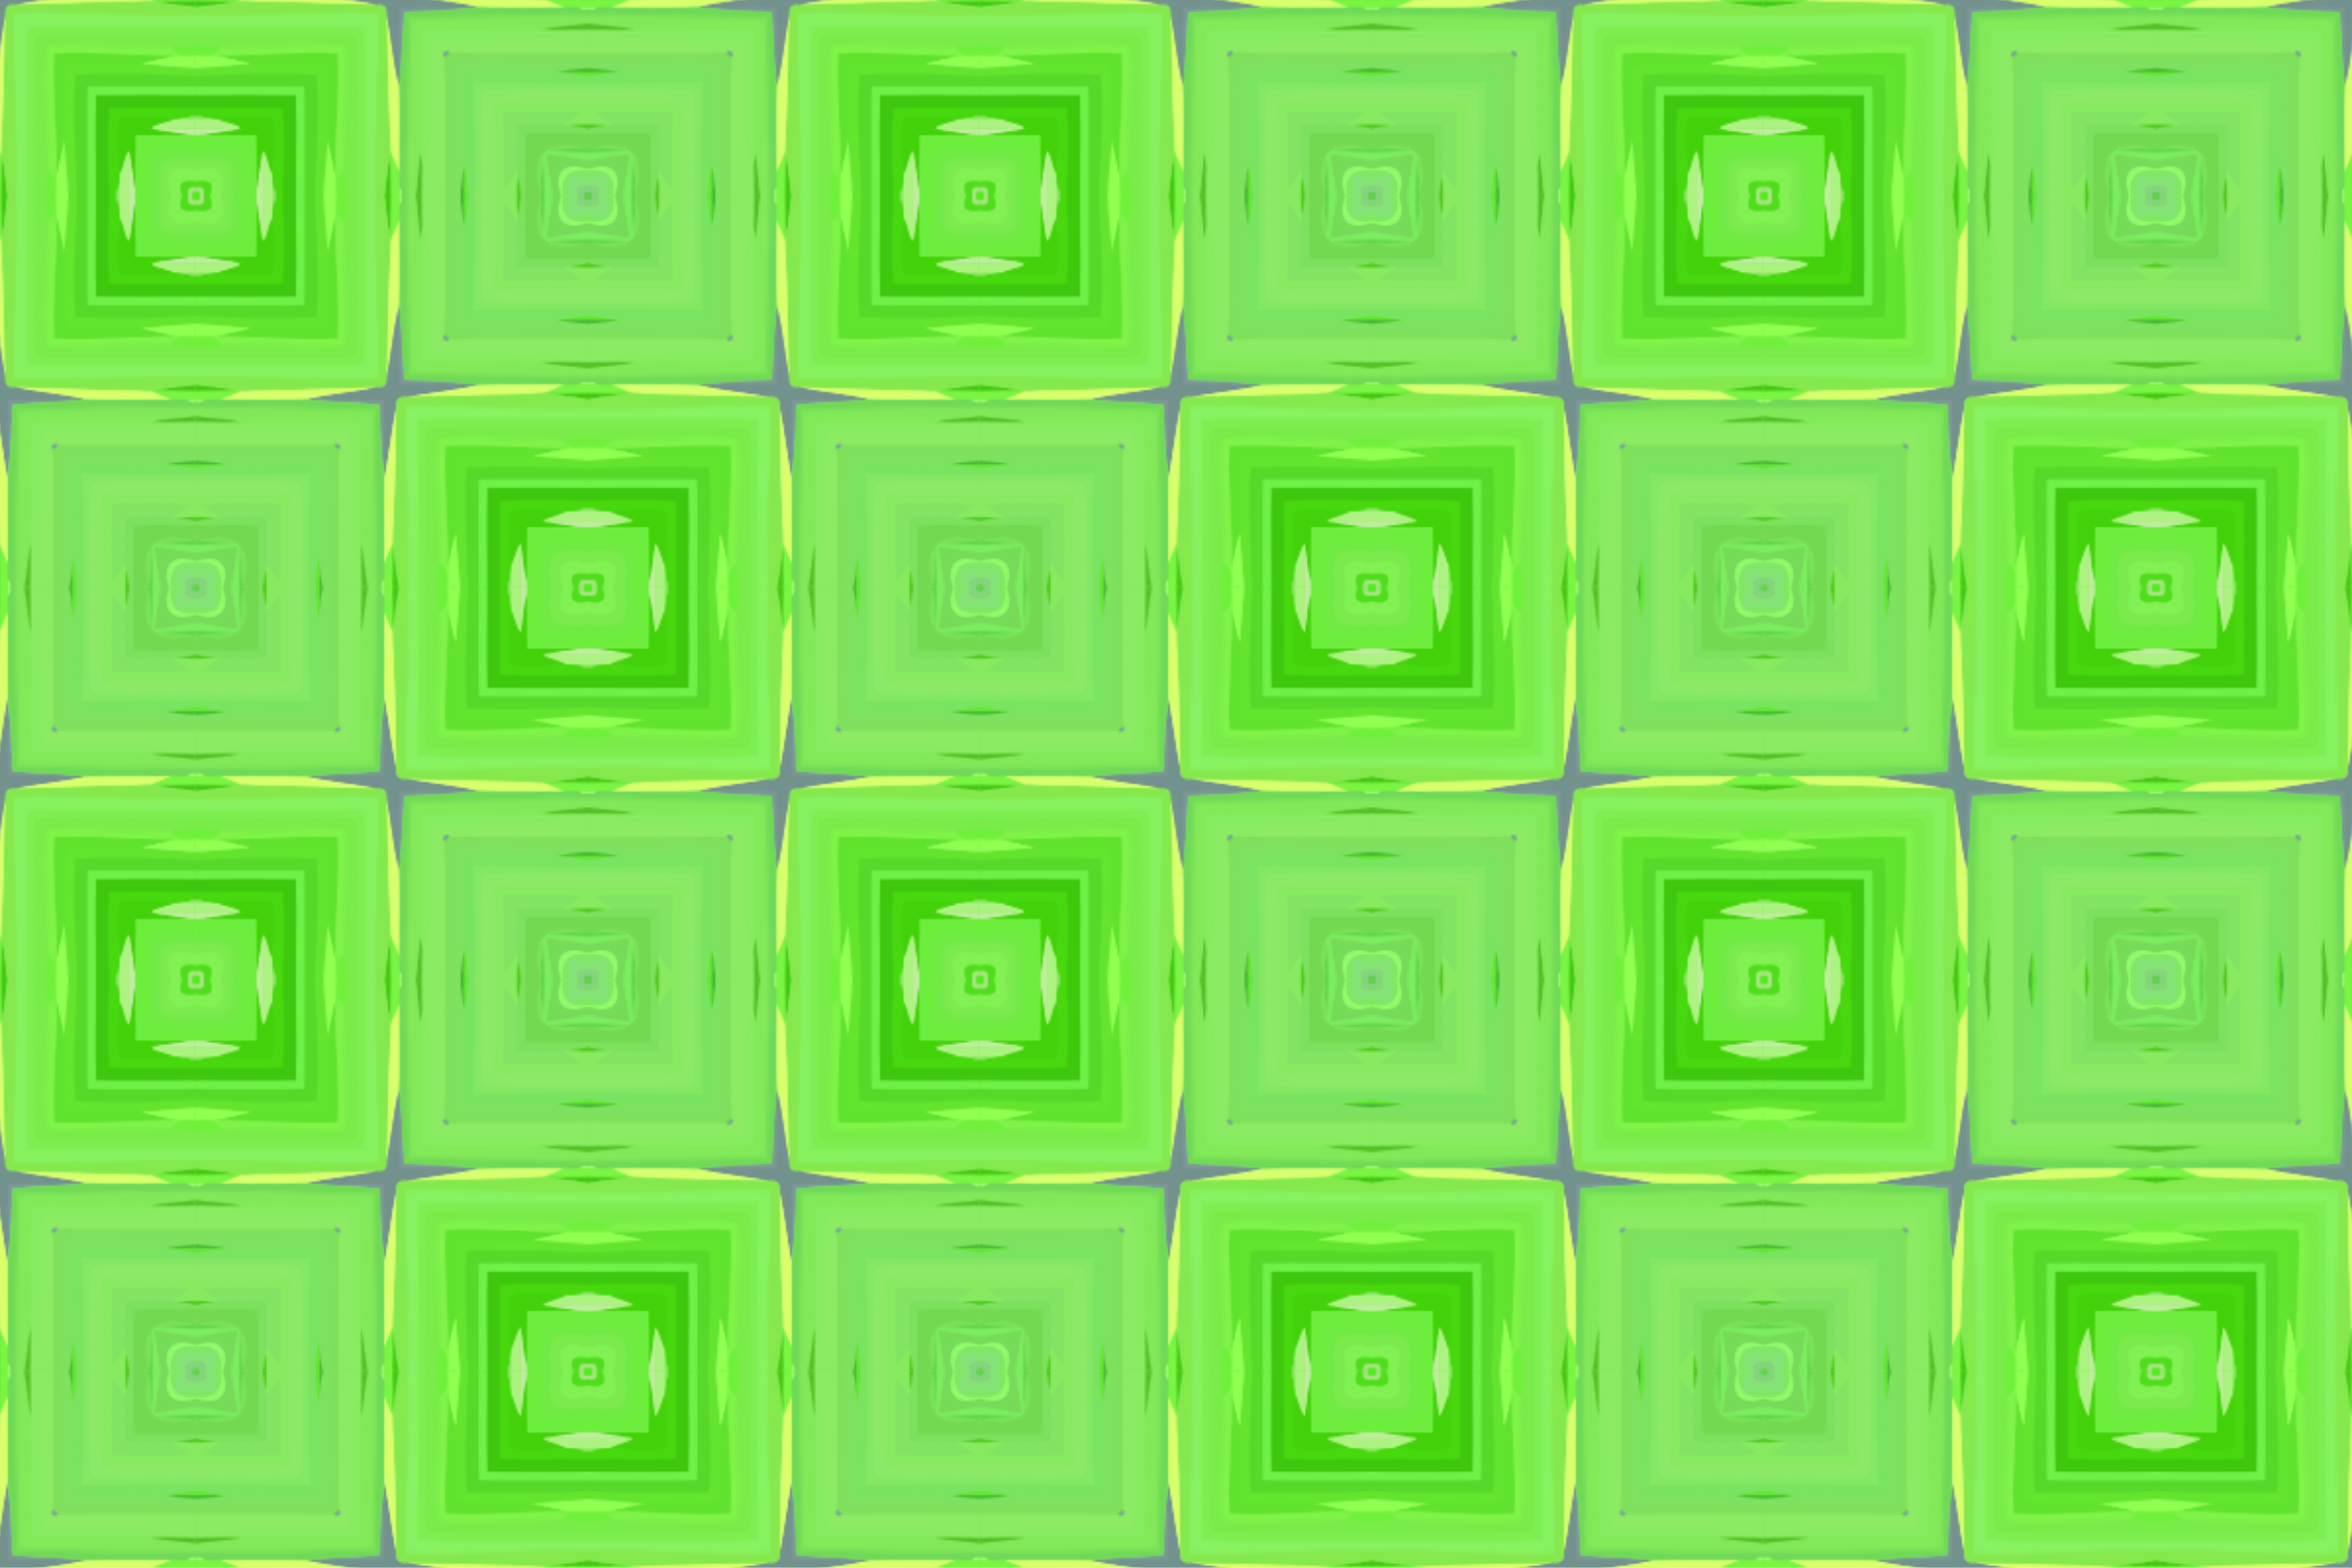 <?xml version="1.0" encoding="UTF-8" standalone="no"?>
<svg id="svg4136" xmlns:rdf="http://www.w3.org/1999/02/22-rdf-syntax-ns#" xmlns="http://www.w3.org/2000/svg" height="640pt" width="960pt" version="1.1" xmlns:cc="http://creativecommons.org/ns#" xmlns:xlink="http://www.w3.org/1999/xlink" viewBox="0 0 960 640" xmlns:dc="http://purl.org/dc/elements/1.1/">
<defs id="defs4442">
<pattern id="pattern6229" xlink:href="#pattern5340" patternTransform="matrix(.8 0 0 .8 240 80)"/>
<pattern id="pattern5340" width="400" patternUnits="userSpaceOnUse" patternTransform="scale(.8)" height="400">
<g id="g5575" transform="matrix(1.25 0 0 1.25 .25 -34)">
<g id="g5066" transform="matrix(.857 0 0 .857 -.2 27.2)">
<path id="path4448" d="m0 0h126.14c-1.19 8.83-0.08 18.08-2.86 26.64-0.9-5.73-1.58-11.49-2.79-17.16 0.11 19.46-2.18 38.94-1.27 58.37 19.45 0.5 39.03-0.35 58.4-1.4-5.73-1.06-11.53-1.7-17.27-2.72 8.56-2.81 17.82-1.57 26.65-2.84v126.11h-126.14c1.19-8.84 0.08-18.08 2.86-26.64 0.89 5.72 1.58 11.48 2.79 17.16-0.11-19.46 2.18-38.94 1.27-58.37-19.45-0.5-39.03 0.35-58.4 1.4 5.73 1.06 11.53 1.7 17.27 2.72-8.56 2.81-17.82 1.57-26.65 2.84v-126.11m89.48 11.62c1.08 13.68-0.09 27.42 0.91 41.1-2.28 11.49-1.87 23.33-2.56 34.98-11.64 1.53-23.52 0.63-35.1 2.65-13.63-0.91-27.32 0.13-40.96-0.78 22.94 9.78 49.93 3.67 74.48 6.12 3.61-0.33 5.36 1.43 5.12 5.03 2.03 24.73-2.49 51.5 6.15 74.66-1-13.71-0.05-27.46-0.82-41.17 2.03-11.51 1.86-23.28 2.47-34.91 11.64-1.52 23.52-0.64 35.1-2.65 13.63 0.91 27.32-0.14 40.96 0.78-22.94-9.79-49.94-3.67-74.48-6.12-3.64 0.32-5.4-1.47-5.02-5.1-2.28-24.73 2.47-51.45-6.25-74.59z" fill="#80e859"/>
<path id="path4450" d="m126.14 0h12.82c0.26 15.97-0.33 31.96 0.15 47.92 15.96 0.38 31.93-0.11 47.89 0.12v12.85c-8.83 1.27-18.09 0.03-26.65 2.84 5.74 1.02 11.54 1.66 17.27 2.72-19.37 1.05-38.95 1.9-58.4 1.4-0.91-19.43 1.38-38.91 1.27-58.37 1.21 5.67 1.89 11.43 2.79 17.16 2.78-8.56 1.67-17.81 2.86-26.64z" fill="#61e331"/>
<path id="path4452" d="m138.96 0h9.77c1.29 7.54 2.28 15.46 6.25 22.15 1.09-6.32 1.25-12.76 2.2-19.09 2.42 6.63-0.15 17.62 0.9 25.84 8.68 0.32 17.36-0.07 26.04 0.04-5.94 2.08-12.98 1.32-19.28 3.12 6.73 3.84 14.68 4.63 22.16 6.23v9.75c-15.96-0.23-31.93 0.26-47.89-0.12-0.48-15.96 0.11-31.95-0.15-47.92z" fill="#42cf0c"/>
<path id="path4454" d="m148.73 0h38.27v38.29c-7.48-1.6-15.43-2.39-22.16-6.23 6.3-1.8 13.34-1.04 19.28-3.12-8.68-0.11-17.36 0.28-26.04-0.04-1.05-8.22 1.52-19.21-0.9-25.84-0.95 6.33-1.11 12.77-2.2 19.09-3.97-6.69-4.96-14.61-6.25-22.15z" fill="#80ed52"/>
<path id="path4456" d="m89.48 11.62c8.72 23.14 3.97 49.86 6.25 74.59-1.78-11.16-3.31-22.37-5.34-33.49-1-13.68 0.17-27.42-0.91-41.1z" fill="#d8ff6c"/>
<path id="path4458" d="m90.39 52.72c2.03 11.12 3.56 22.33 5.34 33.49-0.38 3.63 1.38 5.42 5.02 5.1 11.18 1.72 22.4 3.25 33.52 5.34-11.58 2.01-23.46 1.13-35.1 2.65-0.61 11.63-0.44 23.4-2.47 34.91-1.73-11.17-3.28-22.37-5.33-33.49 0.24-3.6-1.51-5.36-5.12-5.03-11.19-1.72-22.4-3.25-33.52-5.34 11.58-2.02 23.46-1.12 35.1-2.65 0.69-11.65 0.28-23.49 2.56-34.98z" fill="#759390"/>
<path id="path4460" d="m11.77 89.57c13.64 0.91 27.33-0.13 40.96 0.78 11.12 2.09 22.33 3.62 33.52 5.34-24.55-2.45-51.54 3.66-74.48-6.12z" fill="#d8ff6c"/>
<path id="path4462" d="m100.75 91.31c24.54 2.45 51.54-3.67 74.48 6.12-13.64-0.92-27.33 0.13-40.96-0.78-11.12-2.09-22.34-3.62-33.52-5.34z" fill="#d8ff6c"/>
<path id="path4464" d="m91.37 100.72c2.05 11.12 3.6 22.32 5.33 33.49 0.77 13.71-0.18 27.46 0.82 41.17-8.64-23.16-4.12-49.93-6.15-74.66z" fill="#d8ff6c"/>
<path id="path4466" d="m9.38 120.55c19.37-1.05 38.95-1.9 58.4-1.4 0.91 19.43-1.38 38.91-1.27 58.37-1.21-5.68-1.9-11.44-2.79-17.16-2.78 8.56-1.67 17.8-2.86 26.64h-12.82c-0.26-15.97 0.33-31.96-0.15-47.92-15.96-0.38-31.93 0.11-47.89-0.12v-12.85c8.83-1.27 18.09-0.03 26.65-2.84-5.74-1.02-11.54-1.66-17.27-2.72z" fill="#61e331"/>
<path id="path4468" d="m0 138.96c15.96 0.23 31.93-0.26 47.89 0.12 0.48 15.96-0.11 31.95 0.15 47.92h-9.77c-1.29-7.54-2.28-15.46-6.25-22.15-1.09 6.32-1.25 12.75-2.2 19.09-2.42-6.64 0.15-17.62-0.9-25.84-8.68-0.33-17.36 0.07-26.04-0.04 5.93-2.09 12.98-1.32 19.28-3.12-6.73-3.84-14.68-4.63-22.16-6.23v-9.75z" fill="#42cf0c"/>
<path id="path4470" d="m0 148.71c7.48 1.6 15.43 2.39 22.16 6.23-6.3 1.8-13.35 1.03-19.28 3.12 8.68 0.11 17.36-0.29 26.04 0.04 1.05 8.22-1.52 19.2 0.9 25.84 0.95-6.34 1.11-12.77 2.2-19.09 3.97 6.69 4.96 14.61 6.25 22.15h-38.27v-38.29z" fill="#80ed52"/>
<path id="path4138" d="m0 0h2.09c0.21 1.59-0.49 2.28-2.09 2.06v-2.06z" fill="#63ce4f"/>
<path id="path4140" d="m2.09 0h2.95c0.91 4.11-0.94 5.92-5.04 5.03v-2.97c1.6 0.22 2.3-0.47 2.09-2.06z" fill="#85d47d"/>
<path id="path4142" d="m5.04 0h2.95c4.65 9.2 0.74 12.62-7.99 8.01v-2.98c4.1 0.89 5.95-0.92 5.04-5.03z" fill="#84e377"/>
<path id="path4144" d="m7.99 0h3.9c1.49 9.21-2.7 13.34-11.89 11.91v-3.9c8.73 4.61 12.64 1.19 7.99-8.01z" fill="#81e765"/>
<path id="path4146" d="m11.89 0h0.97c3.81 11.57-1.3 16.64-12.86 12.87v-0.96c9.19 1.43 13.38-2.7 11.89-11.91z" fill="#8ffc6a"/>
<path id="path4148" d="m12.86 0h3.92c0.99 6.66 2.39 13.27 3.09 19.97-6.68-0.61-13.34-1.67-19.87-3.2v-3.9c11.56 3.77 16.67-1.3 12.86-12.87z" fill="#77db5a"/>
<path id="path4150" d="m16.78 0h4.02c-0.06 6.39 0.42 12.77 0.67 19.15-0.01 1.51-0.78 2.29-2.33 2.34-6.38-0.16-12.76-0.53-19.14-0.72v-4c6.53 1.53 13.19 2.59 19.87 3.2-0.7-6.7-2.1-13.31-3.09-19.97z" fill="#7bed60"/>
<path id="path4152" d="m20.8 0h2.04c-0.02 0.49-0.06 1.48-0.08 1.98-0.29 5.73-0.71 11.46-1.29 17.17-0.25-6.38-0.73-12.76-0.67-19.15z" fill="#64d748"/>
<path id="path4154" d="m22.84 0h7.23c-0.36 9.91 0.64 19.89-0.41 29.76-9.88 0.61-19.77 0.1-29.66 0.27v-7.23c0.49-0.02 1.48-0.05 1.98-0.06 17.87 4.58 25.31-2.9 20.78-20.76 0.02-0.5 0.06-1.49 0.08-1.98z" fill="#72d950"/>
<path id="path4156" d="m30.07 0h1.97c0.13 3.1 0.94 6.11 1.48 9.16 0.16 1.19 0.31 2.38 0.45 3.58 0.04 6.93 0.29 13.89-0.45 20.8-6.89 0.77-13.84 0.49-20.75 0.29-1.2-0.05-2.4-0.1-3.6-0.14-3.08-0.37-6.19-0.74-9.17-1.64v-2.02c9.89-0.17 19.78 0.34 29.66-0.27 1.05-9.87 0.05-19.85 0.41-29.76z" fill="#7ce15e"/>
<path id="path4158" d="m32.04 0h1.95c0.05 3.06 0.1 6.14-0.47 9.16-0.54-3.05-1.35-6.06-1.48-9.16z" fill="#4fc719"/>
<path id="path4160" d="m33.99 0h9.94c0.43 15.02-0.86 30.12 1.08 45.07-14.94-1.83-30-0.84-45.01-1.15v-9.94c3.06-0.01 6.12-0.05 9.17-0.29 1.2 0.04 2.4 0.09 3.6 0.14-3.14 1.8-6.3 3.6-9.19 5.8 12.1 0.89 24.25 0.37 36.37 0.3 0.35-12.17 0.03-24.35-0.11-36.52-1.9 3.14-3.86 6.25-5.87 9.33-0.14-1.2-0.29-2.39-0.45-3.58 0.57-3.02 0.52-6.1 0.47-9.16z" fill="#88ea61"/>
<path id="path4162" d="m43.93 0h7.11c-0.77 16.71 1.41 33.6-1.01 50.21-16.63 1.51-33.36 0.53-50.03 0.82v-7.11c15.01 0.31 30.07-0.68 45.01 1.15-1.94-14.95-0.65-30.05-1.08-45.07z" fill="#8ce967"/>
<path id="path4164" d="m51.04 0h3c-0.37 18.25 0.13 36.5 0.63 54.72-18.22-0.12-36.43-1.28-54.67-0.68v-3.01c16.67-0.29 33.4 0.69 50.03-0.82 2.42-16.61 0.24-33.5 1.01-50.21z" fill="#84e864"/>
<path id="path4166" d="m54.04 0h2.94c0.41 5.16 1.06 10.29 1.88 15.4 0.02 14.51 0.52 29.04 0.03 43.54-14.52 0.41-29.04-0.21-43.55 0.1-5.13-0.58-10.26-1.17-15.34-2.06v-2.94c18.24-0.6 36.45 0.56 54.67 0.68-0.5-18.22-1-36.47-0.63-54.72z" fill="#79e461"/>
<path id="path4168" d="m56.98 0h1.99c0.01 4.81 0.31 9.64 0.05 14.45l-0.16 0.95c-0.82-5.11-1.47-10.24-1.88-15.4z" fill="#60e930"/>
<path id="path4170" d="m58.97 0h1.97c-0.51 4.83-0.68 9.73-1.92 14.45 0.26-4.81-0.04-9.64-0.05-14.45z" fill="#48ba32"/>
<path id="path4172" d="m60.94 0h3.93c-0.29 21.5 2.37 43.04 0.86 64.51-21.08 4.41-44.01-0.48-65.73 0.32v-3.93c4.82-0.39 9.65-0.78 14.38-1.78l0.96-0.08c14.51-0.31 29.03 0.31 43.55-0.1 0.49-14.5-0.01-29.03-0.03-43.54l0.16-0.95c1.24-4.72 1.41-9.62 1.92-14.45z" fill="#7fe160"/>
<path id="path4174" d="m64.87 0h3.03c0.44 21.94-0.38 43.89 0.38 65.82-0.8 0.85-1.61 1.68-2.42 2.51-21.95-0.8-43.91 0.04-65.86-0.46v-3.04c21.72-0.8 44.65 4.09 65.73-0.32 1.51-21.47-1.15-43.01-0.86-64.51z" fill="#7fe15b"/>
<path id="path4176" d="m67.9 0h11.27c-0.06 4.7-0.13 9.39-0.17 14.09-6.66 14.64-1.63 41.66-4.33 60.63-20.17 0.06-40.31 1.21-60.47 1.3-0.02 0.76-0.06 2.26-0.08 3.01-4.7 0.02-9.41 0.05-14.12 0.11v-11.27c21.95 0.5 43.91-0.34 65.86 0.46 2.38 1.6 3.86-0.21 2.42-2.51-0.76-21.93 0.06-43.88-0.38-65.82z" fill="#8beb63"/>
<path id="path4178" d="m79.17 0h2.98c-1.16 7.41-1.19 14.99-2.93 22.3-0.06-2.74-0.13-5.47-0.22-8.21 0.04-4.7 0.11-9.39 0.17-14.09z" fill="#55c225"/>
<path id="path4180" d="m82.15 0h2.99c0.15 27.93-1.03 55.85-1.46 83.74-27.91 0.05-55.77 1.66-83.68 1.39v-2.99c7.41-1.14 14.98-1.18 22.3-2.91 18.79-0.75 37.6 0.38 56.38-0.55 0.93-18.78-0.2-37.59 0.54-56.38 1.74-7.31 1.77-14.89 2.93-22.3z" fill="#82e959"/>
<path id="path4182" d="m85.14 0h1c0.17 28.26-0.94 56.51-1.46 84.74-28.24 0.08-56.43 1.65-84.68 1.39v-1c27.91 0.27 55.77-1.34 83.68-1.39 0.43-27.89 1.61-55.81 1.46-83.74z" fill="#7de558"/>
<path id="path4184" d="m86.14 0h1c0.2 28.6-0.87 57.18-1.46 85.74-28.57 0.11-57.1 1.64-85.68 1.4v-1.01c28.25 0.26 56.44-1.31 84.68-1.39 0.52-28.23 1.63-56.48 1.46-84.74z" fill="#75de58"/>
<path id="path4186" d="m87.14 0h1.95c-0.84 1.38-0.48 3.16 0.94 3.99 0 2.52 0.02 5.03 0.05 7.55 0.05 13.75-0.41 27.51 0.1 41.25-0.09 1.61-0.24 3.22-0.35 4.83-1.13 10.02-0.93 20.17-2.19 30.16-10.03 0.64-20.12 0.48-30.09 1.93-1.62 0.17-3.24 0.38-4.86 0.55-13.68-0.44-27.37-0.29-41.06-0.21-2.53-0.01-5.06-0.02-7.58-0.03-0.89-1.37-2.65-1.77-4.05-0.94v-1.94c28.58 0.24 57.11-1.29 85.68-1.4 0.59-28.56 1.66-57.14 1.46-85.74z" fill="#70da57"/>
<path id="path4188" d="m89.09 0h0.61c0.32 1.31 0.43 2.64 0.33 3.99-1.42-0.83-1.78-2.61-0.94-3.99z" fill="#9efc68"/>
<path id="path4190" d="m89.7 0h4.19c0.03 6.5 0.31 13.01 0.29 19.51-0.05 0.46-0.15 1.37-0.2 1.83-1.11-3.35-2.94-6.4-3.9-9.8-0.03-2.52-0.05-5.03-0.05-7.55 0.1-1.35-0.01-2.68-0.33-3.99z" fill="#7af542"/>
<path id="path4192" d="m93.89 0h3.03c-0.89 6.5-1.37 13.08-2.74 19.51 0.02-6.5-0.26-13.01-0.29-19.51z" fill="#43ca0f"/>
<path id="path4194" d="m96.92 0h3.98c1.14 28.98-1.66 57.91-0.78 86.88 28.97 0.95 57.9-1.89 86.88-0.78v3.98c-6.51 0.9-13.1 1.37-19.54 2.74-0.47 0.05-1.4 0.16-1.87 0.21-21.6-0.36-43.19-1.1-64.78-1.89-3.74 0.61-5.53-1.18-5.04-4.93-0.22-21.63-1.1-43.26-1.79-64.87 0.05-0.46 0.15-1.37 0.2-1.83 1.37-6.43 1.85-13.01 2.74-19.51z" fill="#85e94d"/>
<path id="path4196" d="m100.9 0h5.09c0.14 26.97-0.2 53.94 0.11 80.9 26.96 0.32 53.93-0.05 80.9 0.12v5.08c-28.98-1.11-57.91 1.73-86.88 0.78-0.88-28.97 1.92-57.9 0.78-86.88z" fill="#87f260"/>
<path id="path4198" d="m105.99 0h1.01c0.35 26.58-0.64 53.22 0.34 79.76 26.54 0.64 53.11 0.02 79.66 0.26v1c-26.97-0.17-53.94 0.2-80.9-0.12-0.31-26.96 0.03-53.93-0.11-80.9z" fill="#80f256"/>
<path id="path4200" d="m107 0h3.04c0.16 25.56-0.5 51.13 0.28 76.68 25.54 0.79 51.12 0.1 76.68 0.3v3.04c-26.55-0.24-53.12 0.38-79.66-0.26-0.98-26.54 0.01-53.18-0.34-79.76z" fill="#7df050"/>
<path id="path4202" d="m110.04 0h5c0.01 3.98 0.12 7.98 0.83 11.91-0.07 19.87-4.02 40.46-0.76 60.04 19.7 2.65 40.28 0.12 60.14-0.84 3.91 0.38 7.82 0.7 11.75 0.88v4.99c-25.56-0.2-51.14 0.49-76.68-0.3-0.78-25.55-0.12-51.12-0.28-76.68z" fill="#79ec4a"/>
<path id="path4204" d="m115.04 0h4.96c0.09 2.53 0.15 5.05 0.18 7.58-1.18 1.71-2.45 3.36-3.72 5l-0.59-0.67c-0.71-3.93-0.82-7.93-0.83-11.91z" fill="#70f139"/>
<path id="path4206" d="m120 0h5.99c-0.29 8.8-1.38 17.53-2.08 26.3-1.04-5.66-2.67-11.19-3.69-16.86-0.01-0.46-0.03-1.39-0.04-1.86-0.03-2.53-0.09-5.05-0.18-7.58z" fill="#91ff4f"/>
<path id="path4208" d="m125.99 0h3.98c-0.27 19.25-2.09 38.55-0.62 57.78 19.21 0.53 38.47 0.54 57.65-0.79v3.97c-8.79 0.38-17.53 1.42-26.29 2.13-12.14-0.16-24.28 0.21-36.41-0.39-0.61-12.13-0.23-24.27-0.39-36.4 0.7-8.77 1.79-17.5 2.08-26.3z" fill="#63e52e"/>
<path id="path4210" d="m129.97 0h5.04c0.12 17.31-0.26 34.62 0.08 51.92 17.3 0.31 34.6-0.03 51.91 0.07v5c-19.18 1.33-38.44 1.32-57.65 0.79-1.47-19.23 0.35-38.53 0.62-57.78z" fill="#56d929"/>
<path id="path4212" d="m135.01 0h4.07c0.01 15.98-0.36 31.96 0.02 47.93 15.96 0.26 31.93 0.05 47.9-0.01v4.07c-17.31-0.1-34.61 0.24-51.91-0.07-0.34-17.3 0.04-34.61-0.08-51.92z" fill="#70f147"/>
<path id="path4214" d="m139.08 0h6.14c-0.21 13.89-0.63 27.8 0.1 41.68 13.88 0.73 27.79 0.32 41.68 0.1v6.14c-15.97 0.06-31.94 0.27-47.9 0.01-0.38-15.97-0.01-31.95-0.02-47.93z" fill="#3ec70d"/>
<path id="path4216" d="m145.22 0h3.93c-0.96 1.3-0.58 3.11 0.9 3.83 0.17 2.35 0.36 4.7 0.55 7.05-0.55 8.55-1.19 17.15-0.17 25.69 8.54 1.02 17.14 0.38 25.68-0.17 2.35 0.19 4.7 0.38 7.05 0.56 0.74 1.45 2.54 1.85 3.84 0.88v3.94c-13.89 0.22-27.8 0.63-41.68-0.1-0.73-13.88-0.31-27.79-0.1-41.68z" fill="#47d80e"/>
<path id="path4218" d="m149.15 0h0.62c0.28 1.26 0.37 2.54 0.28 3.83-1.48-0.72-1.86-2.53-0.9-3.83z" fill="#7de056"/>
<path id="path4220" d="m149.77 0h5.17c-0.06 6.43 0.21 12.86 0.43 19.28-1.34 6.6-3.16-5.99-4.77-8.4-0.19-2.35-0.38-4.7-0.55-7.05 0.09-1.29 0-2.57-0.28-3.83z" fill="#acf381"/>
<path id="path4222" d="m154.94 0h3.05c-0.04 0.73-0.12 2.18-0.17 2.91-0.55 5.5-1.69 10.9-2.45 16.37-0.22-6.42-0.49-12.85-0.43-19.28z" fill="#c1eca0"/>
<path id="path4224" d="m157.99 0h8c-0.85 7.13-2.08 14.53-0.46 21.63 7.11 0.38 14.54 1.55 21.47-0.69v7.99c-0.73 0.06-2.18 0.18-2.91 0.24-8.67-0.03-17.34-0.03-26-0.26-0.24-8.66-0.22-17.33-0.27-26 0.05-0.73 0.13-2.18 0.17-2.91z" fill="#6dee3c"/>
<path id="path4226" d="m165.99 0h2.97c-4.5 14.88 3.15 22.57 18.04 17.99v2.95c-6.93 2.24-14.36 1.07-21.47 0.69-1.62-7.1-0.39-14.5 0.46-21.63z" fill="#6feb43"/>
<path id="path4228" d="m168.96 0h2c-3.22 13.65 2.38 19.28 16.04 16v1.99c-14.89 4.58-22.54-3.11-18.04-17.99z" fill="#76ea4a"/>
<path id="path4230" d="m170.96 0h4.07c-3.35 11.23 0.52 15.63 11.97 11.94v4.06c-13.66 3.28-19.26-2.35-16.04-16z" fill="#7dea50"/>
<path id="path4232" d="m175.03 0h5.03c-2.73 7.3 1.51 7.79 6.94 6.92v5.02c-11.45 3.69-15.32-0.71-11.97-11.94z" fill="#83f153"/>
<path id="path4234" d="m180.06 0h3c-0.75 3.29 0.64 4.7 3.94 3.93v2.99c-5.43 0.87-9.67 0.38-6.94-6.92z" fill="#4ede1a"/>
<path id="path4236" d="m183.06 0h1.93c-0.3 1.64 0.37 2.3 2.01 2v1.93c-3.3 0.77-4.69-0.64-3.94-3.93z" fill="#a5e481"/>
<path id="path4238" d="m184.99 0h2.01v2c-1.64 0.3-2.31-0.36-2.01-2z" fill="#4fec18"/>
<path id="path4240" d="m21.47 19.15c0.58-5.71 1-11.44 1.29-17.17 4.53 17.86-2.91 25.34-20.78 20.76 5.73-0.3 11.47-0.56 17.16-1.25 1.55-0.05 2.32-0.83 2.33-2.34z" fill="#7ae15b"/>
<path id="path4242" d="m155.37 19.28c0.76-5.47 1.9-10.87 2.45-16.37 0.05 8.67 0.03 17.34 0.27 26 8.66 0.23 17.33 0.23 26 0.26-5.5 0.57-10.91 1.7-16.37 2.46-6.6 1.34 5.99 3.16 8.39 4.77-8.54 0.55-17.14 1.19-25.68 0.17-1.02-8.54-0.38-17.14 0.17-25.69 1.61 2.41 3.43 15 4.77 8.4z" fill="#43d209"/>
<path id="path4244" d="m39.84 3.41c0.14 12.17 0.46 24.35 0.11 36.52-12.12 0.07-24.27 0.59-36.37-0.3 2.89-2.2 6.05-4 9.19-5.8 6.91 0.2 13.86 0.48 20.75-0.29 0.74-6.91 0.49-13.87 0.45-20.8 2.01-3.08 3.97-6.19 5.87-9.33z" fill="#83e364"/>
<path id="path4246" d="m116.46 12.58c1.27-1.64 2.54-3.29 3.72-5 0.01 0.47 0.03 1.4 0.04 1.86 0.77 19.5-2.13 38.97-1.03 58.43 19.46 1.15 38.84-1.37 58.29-1.08 0.47 0 1.39 0.01 1.86 0.02-1.75 1.22-3.38 2.59-4.97 4.01-19.38-2.56-38.85 1.78-58.27 0.02-1.66-19.43 1.89-38.91 0.36-58.26z" fill="#7ff446"/>
<path id="path4248" d="m120.22 9.44c1.02 5.67 2.65 11.2 3.69 16.86 0.16 12.13-0.22 24.27 0.39 36.4 12.13 0.6 24.27 0.23 36.41 0.39 5.63 1.03 11.14 2.65 16.77 3.7-19.45-0.29-38.83 2.23-58.29 1.08-1.1-19.46 1.8-38.93 1.03-58.43z" fill="#5fe32d"/>
<path id="path4250" d="m90.08 11.54c0.96 3.4 2.79 6.45 3.9 9.8 0.69 21.61 1.57 43.24 1.79 64.87-2-11.12-3.06-22.4-5.59-33.42-0.51-13.74-0.05-27.5-0.1-41.25z" fill="#d8ff6c"/>
<path id="path4252" d="m115.11 71.95c-3.26-19.58 0.69-40.17 0.76-60.04l0.59 0.67c1.53 19.35-2.02 38.83-0.36 58.26 19.42 1.76 38.89-2.58 58.27-0.02l0.88 0.29c-19.86 0.96-40.44 3.49-60.14 0.84z" fill="#7cf048"/>
<path id="path4254" d="m74.67 74.72c2.7-18.97-2.33-45.99 4.33-60.63 0.09 2.74 0.16 5.47 0.22 8.21-0.74 18.79 0.39 37.6-0.54 56.38-18.78 0.93-37.59-0.2-56.38 0.55-2.73-0.06-5.45-0.12-8.18-0.2 0.02-0.75 0.06-2.25 0.08-3.01 20.16-0.09 40.3-1.24 60.47-1.3z" fill="#87ed60"/>
<path id="path4256" d="m0 20.77c6.38 0.19 12.76 0.56 19.14 0.72-5.69 0.69-11.43 0.95-17.16 1.25-0.5 0.01-1.49 0.04-1.98 0.06v-2.03z" fill="#64d748"/>
<path id="path4258" d="m184.09 29.17c0.73-0.06 2.18-0.18 2.91-0.24v3.07c-6.44 0.1-12.86-0.14-19.28-0.37 5.46-0.76 10.87-1.89 16.37-2.46z" fill="#c1eca0"/>
<path id="path4260" d="m0 32.05c2.98 0.9 6.09 1.27 9.17 1.64-3.05 0.24-6.11 0.28-9.17 0.29v-1.93z" fill="#4fc719"/>
<path id="path4262" d="m176.11 36.4c-2.4-1.61-14.99-3.43-8.39-4.77 6.42 0.23 12.84 0.47 19.28 0.37v5.2c-1.27-0.26-2.55-0.34-3.84-0.24-2.35-0.18-4.7-0.37-7.05-0.56z" fill="#acf381"/>
<path id="path4264" d="m183.16 36.96c1.29-0.1 2.57-0.02 3.84 0.24v0.64c-1.3 0.97-3.1 0.57-3.84-0.88z" fill="#7de056"/>
<path id="path4266" d="m90.18 52.79c2.53 11.02 3.59 22.3 5.59 33.42-0.49 3.75 1.3 5.54 5.04 4.93 11.09 2.18 22.39 3.12 33.41 5.68-1.61 0.09-3.22 0.25-4.82 0.37-10.79-0.01-21.58-0.55-32.36-0.15-0.34 10.79 0.02 21.58 0.2 32.37-0.12 1.59-0.27 3.18-0.36 4.77-2.12-11.11-3.33-22.37-5.56-33.45 0.53-3.76-1.44-5.52-5.13-4.95-11.15-1.95-22.42-3.21-33.5-5.52 1.62-0.17 3.24-0.38 4.86-0.55 10.8 0.21 21.61 0.63 32.41 0.24 0.39-10.78-0.15-21.56-0.13-32.33 0.11-1.61 0.26-3.22 0.35-4.83z" fill="#73928d"/>
<path id="path4268" d="m0 56.98c5.08 0.89 10.21 1.48 15.34 2.06l-0.96 0.08c-4.79 0.02-9.58-0.13-14.38-0.18v-1.96z" fill="#60e930"/>
<path id="path4270" d="m87.64 87.78c1.26-9.99 1.06-20.14 2.19-30.16-0.02 10.77 0.52 21.55 0.13 32.33-10.8 0.39-21.61-0.03-32.41-0.24 9.97-1.45 20.06-1.29 30.09-1.93z" fill="#7a9796"/>
<path id="path4272" d="m0 58.94c4.8 0.05 9.59 0.2 14.38 0.18-4.73 1-9.56 1.39-14.38 1.78v-1.96z" fill="#48ba32"/>
<path id="path4274" d="m160.71 63.09c8.76-0.71 17.5-1.75 26.29-2.13v6.03c-2.56-0.1-5.11-0.16-7.66-0.18-0.47-0.01-1.39-0.02-1.86-0.02-5.63-1.05-11.14-2.67-16.77-3.7z" fill="#91ff4f"/>
<path id="path4276" d="m68.28 65.82c1.44 2.3-0.04 4.11-2.42 2.51 0.81-0.83 1.62-1.66 2.42-2.51z" fill="#79a39b"/>
<path id="path4278" d="m179.34 66.81c2.55 0.02 5.1 0.08 7.66 0.18v5c-3.93-0.18-7.84-0.5-11.75-0.88l-0.88-0.29c1.59-1.42 3.22-2.79 4.97-4.01z" fill="#70f139"/>
<path id="path4280" d="m0 79.14c4.71-0.06 9.42-0.09 14.12-0.11 2.73 0.08 5.45 0.14 8.18 0.2-7.32 1.73-14.89 1.77-22.3 2.91v-3z" fill="#55c225"/>
<path id="path4282" d="m0 89.08c1.4-0.83 3.16-0.43 4.05 0.94-1.37 0.1-2.72 0-4.05-0.31v-0.63z" fill="#9efc68"/>
<path id="path4284" d="m0 89.71c1.33 0.31 2.68 0.41 4.05 0.31 2.52 0.01 5.05 0.02 7.58 0.03 3.36 1 6.37 2.91 9.73 3.92-0.47 0.03-1.39 0.07-1.86 0.09-6.5 0.12-13 0.05-19.5-0.13v-4.22z" fill="#7af542"/>
<path id="path4286" d="m11.63 90.05c13.69-0.08 27.38-0.23 41.06 0.21 11.08 2.31 22.35 3.57 33.5 5.52-21.62-0.25-43.23-1.09-64.83-1.81-3.36-1.01-6.37-2.92-9.73-3.92z" fill="#d8ff6c"/>
<path id="path4288" d="m167.46 92.82c6.44-1.37 13.03-1.84 19.54-2.74v3.03c-6.52-0.03-13.03-0.32-19.54-0.29z" fill="#43ca0f"/>
<path id="path4290" d="m100.81 91.14c21.59 0.79 43.18 1.53 64.78 1.89 3.38 1.08 6.46 2.92 9.88 3.89-13.75-0.04-27.51 0.41-41.25-0.1-11.02-2.56-22.32-3.5-33.41-5.68z" fill="#d8ff6c"/>
<path id="path4292" d="m165.59 93.03c0.47-0.05 1.4-0.16 1.87-0.21 6.51-0.03 13.02 0.26 19.54 0.29v4.18c-1.31-0.32-2.64-0.42-3.99-0.32-2.52-0.01-5.03-0.03-7.54-0.05-3.42-0.97-6.5-2.81-9.88-3.89z" fill="#7af542"/>
<path id="path4294" d="m0 93.93c6.5 0.18 13 0.25 19.5 0.13-6.49 1.01-13.08 1.44-19.5 2.89v-3.02z" fill="#43ca0f"/>
<path id="path4296" d="m19.5 94.06c0.47-0.02 1.39-0.06 1.86-0.09 21.6 0.72 43.21 1.56 64.83 1.81 3.69-0.57 5.66 1.19 5.13 4.95 0 21.66 1.06 43.31 1.7 64.96l-0.08 1.84c-0.99 6.48-1.47 13.06-2.88 19.47h-3.98c-1.03-28.99 1.75-57.93 0.83-86.92-28.99-0.97-57.92 1.85-86.91 0.84v-3.97c6.42-1.45 13.01-1.88 19.5-2.89z" fill="#85e94d"/>
<path id="path4298" d="m97.04 97.04c10.78-0.4 21.57 0.14 32.36 0.15-10.03 1.11-20.18 0.9-30.18 2.17-0.68 10.01-0.4 20.1-1.98 30.05-0.18-10.79-0.54-21.58-0.2-32.37z" fill="#7a9796"/>
<path id="path4300" d="m129.4 97.19c1.6-0.12 3.21-0.28 4.82-0.37 13.74 0.51 27.5 0.06 41.25 0.1 2.51 0.02 5.02 0.04 7.54 0.05 0.83 1.42 2.61 1.78 3.99 0.94v1.95c-28.6-0.2-57.18 0.86-85.74 1.46-0.12 28.57-1.63 57.1-1.41 85.68h-1.94c0.84-1.38 0.45-3.15-0.94-4-0.01-2.52-0.03-5.03-0.06-7.54 0.06-13.76 0.27-27.52-0.03-41.28 0.09-1.59 0.24-3.18 0.36-4.77 1.58-9.95 1.3-20.04 1.98-30.05 10-1.27 20.15-1.06 30.18-2.17z" fill="#70da57"/>
<path id="path4302" d="m183.01 96.97c1.35-0.1 2.68 0 3.99 0.32v0.62c-1.38 0.84-3.16 0.48-3.99-0.94z" fill="#9efc68"/>
<path id="path4304" d="m0 100.92c28.99 1.01 57.92-1.81 86.91-0.84 0.92 28.99-1.86 57.93-0.83 86.92h-1.01c-1.13-28.66 1.71-57.29 0.79-85.93-28.65-1.06-57.21 1.9-85.86 0.86v-1.01z" fill="#87f05c"/>
<path id="path4306" d="m101.26 101.32c28.56-0.6 57.14-1.66 85.74-1.46v1c-28.26-0.17-56.51 0.94-84.74 1.46-0.09 28.24-1.64 56.43-1.41 84.68h-1c-0.22-28.58 1.29-57.11 1.41-85.68z" fill="#75de58"/>
<path id="path4308" d="m0 101.93c28.65 1.04 57.21-1.92 85.86-0.86 0.92 28.64-1.92 57.27-0.79 85.93h-4.07c-0.12-26.97 0.21-53.94-0.1-80.9-26.96-0.32-53.93 0.03-80.9-0.12v-4.05z" fill="#87f361"/>
<path id="path4310" d="m91.32 100.73c2.23 11.08 3.44 22.34 5.56 33.45 0.3 13.76 0.09 27.52 0.03 41.28-0.9-3.41-2.8-6.43-3.89-9.77-0.64-21.65-1.7-43.3-1.7-64.96z" fill="#d8ff6c"/>
<path id="path4312" d="m102.26 102.32c28.23-0.52 56.48-1.63 84.74-1.46v1c-27.93-0.15-55.85 1.02-83.74 1.46-0.06 27.91-1.64 55.77-1.4 83.68h-1.01c-0.23-28.25 1.32-56.44 1.41-84.68z" fill="#7de558"/>
<path id="path4314" d="m103.26 103.32c27.89-0.44 55.81-1.61 83.74-1.46v2.99c-7.4 1.2-15 1.12-22.29 2.96-18.79 0.67-37.61-0.41-56.39 0.51-0.88 18.82 0.09 37.67-0.48 56.5-1.09 7.38-1.62 14.84-3.02 22.18h-2.96c-0.24-27.91 1.34-55.77 1.4-83.68z" fill="#82e959"/>
<path id="path4316" d="m164.71 107.81c7.29-1.84 14.89-1.76 22.29-2.96v2.98c-4.7 0.05-9.39 0.13-14.08 0.17-2.74-0.09-5.48-0.16-8.21-0.19z" fill="#55c225"/>
<path id="path4318" d="m0 105.98c26.97 0.15 53.94-0.2 80.9 0.12 0.31 26.96-0.02 53.93 0.1 80.9h-1c-0.35-26.58 0.63-53.22-0.34-79.76-26.55-0.64-53.11-0.03-79.66-0.25v-1.01z" fill="#80f256"/>
<path id="path4320" d="m0 106.99c26.55 0.22 53.11-0.39 79.66 0.25 0.97 26.54-0.01 53.18 0.34 79.76h-3.04c-0.15-25.56 0.5-51.14-0.28-76.68-25.55-0.79-51.12-0.1-76.68-0.3v-3.03z" fill="#7df050"/>
<path id="path4322" d="m108.32 108.32c18.78-0.92 37.6 0.16 56.39-0.51 2.73 0.03 5.47 0.1 8.21 0.19-14.66 6.66-41.66 1.63-60.64 4.33-0.07 20.16-1.2 40.3-1.31 60.46-0.75 0.04-2.25 0.12-3 0.15-0.07-2.71-0.11-5.42-0.13-8.12 0.57-18.83-0.4-37.68 0.48-56.5z" fill="#87ed60"/>
<path id="path4324" d="m172.92 108c4.69-0.04 9.38-0.12 14.08-0.17v11.3c-21.94-0.5-43.89 0.37-65.82-0.41-2.3-1.45-4.11 0.04-2.51 2.42 0.71 21.95 0.13 43.91 0.37 65.86h-11.25c0.05-4.69 0.13-9.37 0.18-14.06 0.75-0.03 2.25-0.11 3-0.15 0.11-20.16 1.24-40.3 1.31-60.46 18.98-2.7 45.98 2.33 60.64-4.33z" fill="#8beb63"/>
<path id="path4326" d="m0 110.02c25.56 0.2 51.13-0.49 76.68 0.3 0.78 25.54 0.13 51.12 0.28 76.68h-4.99c-0.02-3.99-0.09-7.99-0.88-11.91 0.17-19.87 4.03-40.47 0.8-60.04-19.71-2.7-40.26-0.04-60.15 0.8-3.91-0.31-7.82-0.66-11.74-0.84v-4.99z" fill="#79ec4a"/>
<path id="path4328" d="m11.74 115.85c19.89-0.84 40.44-3.5 60.15-0.8 3.23 19.57-0.63 40.17-0.8 60.04l-0.46-0.8c-2.16-19.39 1.87-38.79 0.21-58.19-19.42-1.87-39.01 2.21-58.3 0.17l-0.8-0.42z" fill="#7cf048"/>
<path id="path4330" d="m0 115.01c3.92 0.18 7.83 0.53 11.74 0.84l0.8 0.42c-1.58 1.38-3.19 2.72-4.9 3.92-2.55-0.04-5.09-0.1-7.64-0.18v-5z" fill="#70f139"/>
<path id="path4332" d="m12.54 116.27c19.29 2.04 38.88-2.04 58.3-0.17 1.66 19.4-2.37 38.8-0.21 58.19-1.31 1.69-2.62 3.38-3.83 5.15-0.02-0.47-0.04-1.4-0.05-1.87-0.72-19.5 2.16-38.98 1.06-58.44-19.46-1.14-38.86 1.36-58.31 1.08-0.47 0-1.4-0.01-1.86-0.02 1.71-1.2 3.32-2.54 4.9-3.92z" fill="#7ff446"/>
<path id="path4334" d="m118.67 121.14c-1.6-2.38 0.21-3.87 2.51-2.42-0.85 0.79-1.69 1.6-2.51 2.42z" fill="#79a39b"/>
<path id="path4336" d="m9.5 120.21c19.45 0.28 38.85-2.22 58.31-1.08 1.1 19.46-1.78 38.94-1.06 58.44-0.79-5.73-2.3-11.3-3.68-16.9-0.13-12.13 0.24-24.26-0.37-36.37-12.13-0.6-24.27-0.24-36.4-0.39-5.65-1.04-11.16-2.65-16.8-3.7z" fill="#5fe32d"/>
<path id="path4338" d="m118.67 121.14c0.82-0.82 1.66-1.63 2.51-2.42 21.93 0.78 43.88-0.09 65.82 0.41v3.03c-21.5 0.22-43.04-2.39-64.51-0.89-4.47 21.08 0.59 44.01-0.43 65.73h-3.02c-0.24-21.95 0.34-43.91-0.37-65.86z" fill="#7fe15b"/>
<path id="path4340" d="m0 120.01c2.55 0.08 5.09 0.14 7.64 0.18 0.46 0.01 1.39 0.02 1.86 0.02 5.64 1.05 11.15 2.66 16.8 3.7-8.77 0.7-17.52 1.62-26.3 2.13v-6.03z" fill="#91ff4f"/>
<path id="path4342" d="m122.49 121.27c21.47-1.5 43.01 1.11 64.51 0.89v3.93c-4.82 0.41-9.67 0.71-14.39 1.83l-0.95 0.06c-14.53 0.33-29.08-0.44-43.6 0.13-0.21 14.54-0.11 29.08 0.03 43.61l-0.04 0.94c-0.38 4.79-0.23 9.8-2.06 14.34h-3.93c1.02-21.72-4.04-44.65 0.43-65.73z" fill="#7fe160"/>
<path id="path4344" d="m0 126.04c8.78-0.51 17.53-1.43 26.3-2.13 12.13 0.15 24.27-0.21 36.4 0.39 0.61 12.11 0.24 24.24 0.37 36.37-0.67 8.77-1.63 17.53-2.06 26.33h-3.98c0.27-19.25 2.09-38.55 0.62-57.78-19.21-0.53-38.47-0.55-57.65 0.79v-3.97z" fill="#63e52e"/>
<path id="path4346" d="m172.61 127.92c4.72-1.12 9.57-1.42 14.39-1.83v1.97c-4.8-0.05-9.59-0.15-14.39-0.14z" fill="#48ba32"/>
<path id="path4348" d="m128.06 128.11c14.52-0.57 29.07 0.2 43.6-0.13 5.12 0.57 10.26 1.13 15.34 2.06v2.93c-18.25 0.34-36.5-0.14-54.72-0.64 0.09 18.22 1.35 36.43 0.62 54.67h-2.95c-0.32-5.13-0.88-10.24-1.86-15.28-0.14-14.53-0.24-29.07-0.03-43.61z" fill="#79e461"/>
<path id="path4350" d="m171.66 127.98 0.95-0.06c4.8-0.01 9.59 0.09 14.39 0.14v1.98c-5.08-0.93-10.22-1.49-15.34-2.06z" fill="#60e930"/>
<path id="path4352" d="m0 130.01c19.18-1.34 38.44-1.32 57.65-0.79 1.47 19.23-0.35 38.53-0.62 57.78h-5.04c-0.12-17.31 0.26-34.62-0.08-51.92-17.3-0.31-34.61 0.03-51.91-0.07v-5z" fill="#56d929"/>
<path id="path4354" d="m132.28 132.33c18.22 0.5 36.47 0.98 54.72 0.64v3.01c-16.71 0.73-33.6-1.43-50.21 0.99-1.55 16.63-0.46 33.36-0.85 50.03h-3.04c0.73-18.24-0.53-36.45-0.62-54.67z" fill="#84e864"/>
<path id="path4356" d="m0 135.01c17.3 0.1 34.61-0.24 51.91 0.07 0.34 17.3-0.04 34.61 0.08 51.92h-4.07c-0.01-15.98 0.36-31.96-0.02-47.93-15.96-0.26-31.93-0.04-47.9 0v-4.06z" fill="#70f147"/>
<path id="path4358" d="m136.79 136.97c16.61-2.42 33.5-0.26 50.21-0.99v7.1c-15.02-0.45-30.12 0.86-45.07-1.09 1.81 14.94 0.86 30 1.12 45.01h-7.11c0.39-16.67-0.7-33.4 0.85-50.03z" fill="#8ce967"/>
<path id="path4360" d="m0 139.07c15.97-0.04 31.94-0.26 47.9 0 0.38 15.97 0.01 31.95 0.02 47.93h-6.13c0.2-13.89 0.62-27.8-0.11-41.68-13.88-0.74-27.79-0.3-41.68-0.11v-6.14z" fill="#3ec70d"/>
<path id="path4362" d="m141.93 141.99c14.95 1.95 30.05 0.64 45.07 1.09v9.94c-3.07 0-6.12 0.05-9.17 0.29-1.2-0.05-2.4-0.09-3.6-0.14 3.14-1.8 6.3-3.6 9.19-5.8-12.1-0.89-24.25-0.37-36.37-0.3-0.35 12.17-0.04 24.34 0.11 36.52 1.88-3.14 3.82-6.24 5.89-9.25 0.14 1.18 0.28 2.37 0.44 3.56-0.11 3.02-0.27 6.07-0.44 9.1h-10c-0.26-15.01 0.69-30.07-1.12-45.01z" fill="#88ea61"/>
<path id="path4364" d="m0 145.21c13.89-0.19 27.8-0.63 41.68 0.11 0.73 13.88 0.31 27.79 0.11 41.68h-3.94c0.95-1.32 0.55-3.12-0.91-3.85-0.13-2.35-0.25-4.7-0.38-7.03 0.29-8.56 1.04-17.15 0-25.68-8.53-1.04-17.13-0.3-25.68 0.01-2.34-0.13-4.68-0.27-7.02-0.39-0.74-1.46-2.54-1.86-3.86-0.92v-3.93z" fill="#47d80e"/>
<path id="path4366" d="m147.05 147.07c12.12-0.07 24.27-0.59 36.37 0.3-2.89 2.2-6.05 4-9.19 5.8-6.92-0.2-13.86-0.47-20.75 0.28-0.75 6.94-0.48 13.93-0.43 20.89-2.07 3.01-4.01 6.11-5.89 9.25-0.15-12.18-0.46-24.35-0.11-36.52z" fill="#83e364"/>
<path id="path4368" d="m0 149.14c1.32-0.94 3.12-0.54 3.86 0.92-1.3 0.09-2.59 0-3.86-0.28v-0.64z" fill="#7de056"/>
<path id="path4370" d="m0 149.78c1.27 0.28 2.56 0.37 3.86 0.28 2.34 0.12 4.68 0.26 7.02 0.39 1.6 1.26 15.46 4.63 8.61 4.91-6.5-0.1-12.99-0.34-19.49-0.36v-5.22z" fill="#acf381"/>
<path id="path4372" d="m10.88 150.45c8.55-0.31 17.15-1.05 25.68-0.01 1.04 8.53 0.29 17.12 0 25.68-1.18-1.56-4.83-15.2-4.77-8.45-0.74 5.48-1.15 11.06-2.56 16.44-0.18-8.68-0.11-17.36-0.3-26.04-8.67-0.21-17.35-0.22-26.02-0.23 5.55-0.62 11.03-1.78 16.58-2.48 6.85-0.28-7.01-3.65-8.61-4.91z" fill="#43d209"/>
<path id="path4374" d="m153.48 153.45c6.89-0.75 13.83-0.48 20.75-0.28 1.2 0.05 2.4 0.09 3.6 0.14 3.07 0.36 6.19 0.74 9.17 1.65v2c-9.91 0.38-19.89-0.72-29.76 0.38-0.5 9.88-0.2 19.77-0.3 29.66h-1.97c-0.51-3.04-0.99-6.07-1.48-9.1-0.16-1.19-0.3-2.38-0.44-3.56-0.05-6.96-0.32-13.95 0.43-20.89z" fill="#7ce15e"/>
<path id="path4376" d="m177.83 153.31c3.05-0.24 6.1-0.29 9.17-0.29v1.94c-2.98-0.91-6.1-1.29-9.17-1.65z" fill="#4fc719"/>
<path id="path4378" d="m0 155c6.5 0.02 12.99 0.26 19.49 0.36-5.55 0.7-11.03 1.86-16.58 2.48-0.73 0.06-2.18 0.17-2.91 0.23v-3.07z" fill="#c1eca0"/>
<path id="path4380" d="m157.24 157.34c9.87-1.1 19.85 0 29.76-0.38v7.23c-0.49 0.02-1.48 0.05-1.97 0.06-17.78-4.56-25.49 2.9-20.75 20.76-0.03 0.5-0.09 1.49-0.13 1.99h-7.21c0.1-9.89-0.2-19.78 0.3-29.66z" fill="#72d950"/>
<path id="path4382" d="m0 158.07c0.73-0.06 2.18-0.17 2.91-0.23 8.67 0.01 17.35 0.02 26.02 0.23 0.19 8.68 0.12 17.36 0.3 26.04-0.07 0.72-0.19 2.17-0.25 2.89h-7.93c0.78-7.14 2.05-14.53 0.42-21.63-7.11-0.39-14.53-1.54-21.47 0.68v-7.98z" fill="#6dee3c"/>
<path id="path4384" d="m63.07 160.67c1.38 5.6 2.89 11.17 3.68 16.9 0.01 0.47 0.03 1.4 0.05 1.87 0.04 2.52 0.12 5.04 0.21 7.56h-6c0.43-8.8 1.39-17.56 2.06-26.33z" fill="#91ff4f"/>
<path id="path4386" d="m164.28 185.01c-4.74-17.86 2.97-25.32 20.75-20.76-5.76 0.25-11.51 0.67-17.24 1.31-1.49 0.07-2.18 0.89-2.08 2.47-0.64 5.63-0.14 11.42-1.43 16.98z" fill="#7ae15b"/>
<path id="path4388" d="m185.03 164.25c0.49-0.01 1.48-0.04 1.97-0.06v2.03c-6.41 0.02-12.81-0.46-19.21-0.66 5.73-0.64 11.48-1.06 17.24-1.31z" fill="#64d748"/>
<path id="path4390" d="m0 166.05c6.94-2.22 14.36-1.07 21.47-0.68 1.63 7.1 0.36 14.49-0.42 21.63h-4.02c4-15.06-2.44-20.6-17.03-16.97v-3.98z" fill="#70eb44"/>
<path id="path4392" d="m31.79 167.67c-0.06-6.75 3.59 6.89 4.77 8.45 0.13 2.33 0.25 4.68 0.38 7.03-0.09 1.29 0 2.58 0.27 3.85h-5.18c-0.04-6.45-0.2-12.89-0.24-19.33z" fill="#acf381"/>
<path id="path4394" d="m104.82 187c1.4-7.34 1.93-14.8 3.02-22.18 0.02 2.7 0.06 5.41 0.13 8.12-0.05 4.69-0.13 9.37-0.18 14.06h-2.97z" fill="#55c225"/>
<path id="path4396" d="m93.02 165.69c1.09 3.34 2.99 6.36 3.89 9.77 0.03 2.51 0.05 5.02 0.06 7.54-0.11 1.35 0 2.68 0.31 4h-4.2c-0.11-6.49-0.31-12.98-0.14-19.47l0.08-1.84z" fill="#7af542"/>
<path id="path4398" d="m165.71 168.03c-0.1-1.58 0.59-2.4 2.08-2.47 6.4 0.2 12.8 0.68 19.21 0.66v4.01c-6.66-1.01-13.27-2.4-19.97-3.1 0.59 6.68 1.7 13.33 3.17 19.87h-4.01c-0.08-6.33-0.48-12.65-0.48-18.97z" fill="#7bed60"/>
<path id="path4400" d="m167.03 167.13c6.7 0.7 13.31 2.09 19.97 3.1v3.92c-11.58-3.82-16.63 1.29-12.87 12.85h-3.93c-1.47-6.54-2.58-13.19-3.17-19.87z" fill="#77db5a"/>
<path id="path4402" d="m29.23 184.11c1.41-5.38 1.82-10.96 2.56-16.44 0.04 6.44 0.2 12.88 0.24 19.33h-3.05c0.06-0.72 0.18-2.17 0.25-2.89z" fill="#c1eca0"/>
<path id="path4404" d="m90.06 187c1.41-6.41 1.89-12.99 2.88-19.47-0.17 6.49 0.03 12.98 0.14 19.47h-3.02z" fill="#43ca0f"/>
<path id="path4406" d="m164.28 185.01c1.29-5.56 0.79-11.35 1.43-16.98 0 6.32 0.4 12.64 0.48 18.97h-2.04c0.04-0.5 0.1-1.49 0.13-1.99z" fill="#64d748"/>
<path id="path4408" d="m0 170.03c14.59-3.63 21.03 1.91 17.03 16.97h-5.09c2.94-11.83 0.17-15.53-11.94-11.9v-5.07z" fill="#7cea4f"/>
<path id="path4410" d="m128.09 171.72c0.98 5.04 1.54 10.15 1.86 15.28h-1.99c-0.07-4.78-0.15-9.56 0.09-14.34l0.04-0.94z" fill="#60e930"/>
<path id="path4412" d="m125.99 187c1.83-4.54 1.68-9.55 2.06-14.34-0.24 4.78-0.16 9.56-0.09 14.34h-1.97z" fill="#48ba32"/>
<path id="path4414" d="m174.13 187c-3.76-11.56 1.29-16.67 12.87-12.85v0.96c-9.21-1.49-13.33 2.7-11.91 11.89h-0.96z" fill="#8ffc6a"/>
<path id="path4416" d="m0 175.1c12.11-3.63 14.88 0.07 11.94 11.9h-5.02c2.73-7.29-1.5-7.79-6.92-6.9v-5z" fill="#82f153"/>
<path id="path4418" d="m70.63 174.29 0.46 0.8c0.79 3.92 0.86 7.92 0.88 11.91h-4.96c-0.09-2.52-0.17-5.04-0.21-7.56 1.21-1.77 2.52-3.46 3.83-5.15z" fill="#70f139"/>
<path id="path4420" d="m175.09 187c-1.42-9.19 2.7-13.38 11.91-11.89v3.9c-9.2-4.65-12.62-0.74-8.01 7.99h-3.9z" fill="#81e765"/>
<path id="path4422" d="m178.99 187c-4.61-8.73-1.19-12.64 8.01-7.99v2.95c-4.11-0.92-5.92 0.94-5.03 5.04h-2.98z" fill="#84e377"/>
<path id="path4424" d="m153.05 187c0.17-3.03 0.33-6.08 0.44-9.1 0.49 3.03 0.97 6.06 1.48 9.1h-1.92z" fill="#4fc719"/>
<path id="path4426" d="m0 180.1c5.42-0.89 9.65-0.39 6.92 6.9h-2.99c0.76-3.29-0.64-4.7-3.93-3.92v-2.98z" fill="#4ede1a"/>
<path id="path4428" d="m181.97 187c-0.89-4.1 0.92-5.96 5.03-5.04v2.95c-1.59-0.21-2.28 0.49-2.06 2.09h-2.97z" fill="#85d47d"/>
<path id="path4430" d="m0 183.08c3.29-0.78 4.69 0.63 3.93 3.92h-1.93c0.3-1.64-0.36-2.31-2-1.99v-1.93z" fill="#a5e481"/>
<path id="path4432" d="m36.94 183.15c1.46 0.73 1.86 2.53 0.91 3.85h-0.64c-0.27-1.27-0.36-2.56-0.27-3.85z" fill="#7de056"/>
<path id="path4434" d="m96.97 183c1.39 0.85 1.78 2.62 0.94 4h-0.63c-0.31-1.32-0.42-2.65-0.31-4z" fill="#9efc68"/>
<path id="path4436" d="m0 185.01c1.64-0.32 2.3 0.35 2 1.99h-2v-1.99z" fill="#4fec18"/>
<path id="path4438" d="m184.94 187c-0.22-1.6 0.47-2.3 2.06-2.09v2.09h-2.06z" fill="#63ce4f"/>
</g>
<use id="use5233" xlink:href="#g5066" transform="matrix(1,0,0,-1,0,374.4)" height="100%" width="100%" y="0" x="0"/>
<use id="use5235" xlink:href="#g5066" transform="matrix(-1,0,0,1,319.6,0)" height="100%" width="100%" y="0" x="0"/>
<use id="use5237" xlink:href="#g5066" transform="matrix(-1,0,0,-1,319.6,374.4)" height="100%" width="100%" y="0" x="0"/>
</g>
</pattern>
</defs>
<rect id="rect5746" height="640" width="960" y="0" x="0" fill="url(#pattern6229)"/>
</svg>
